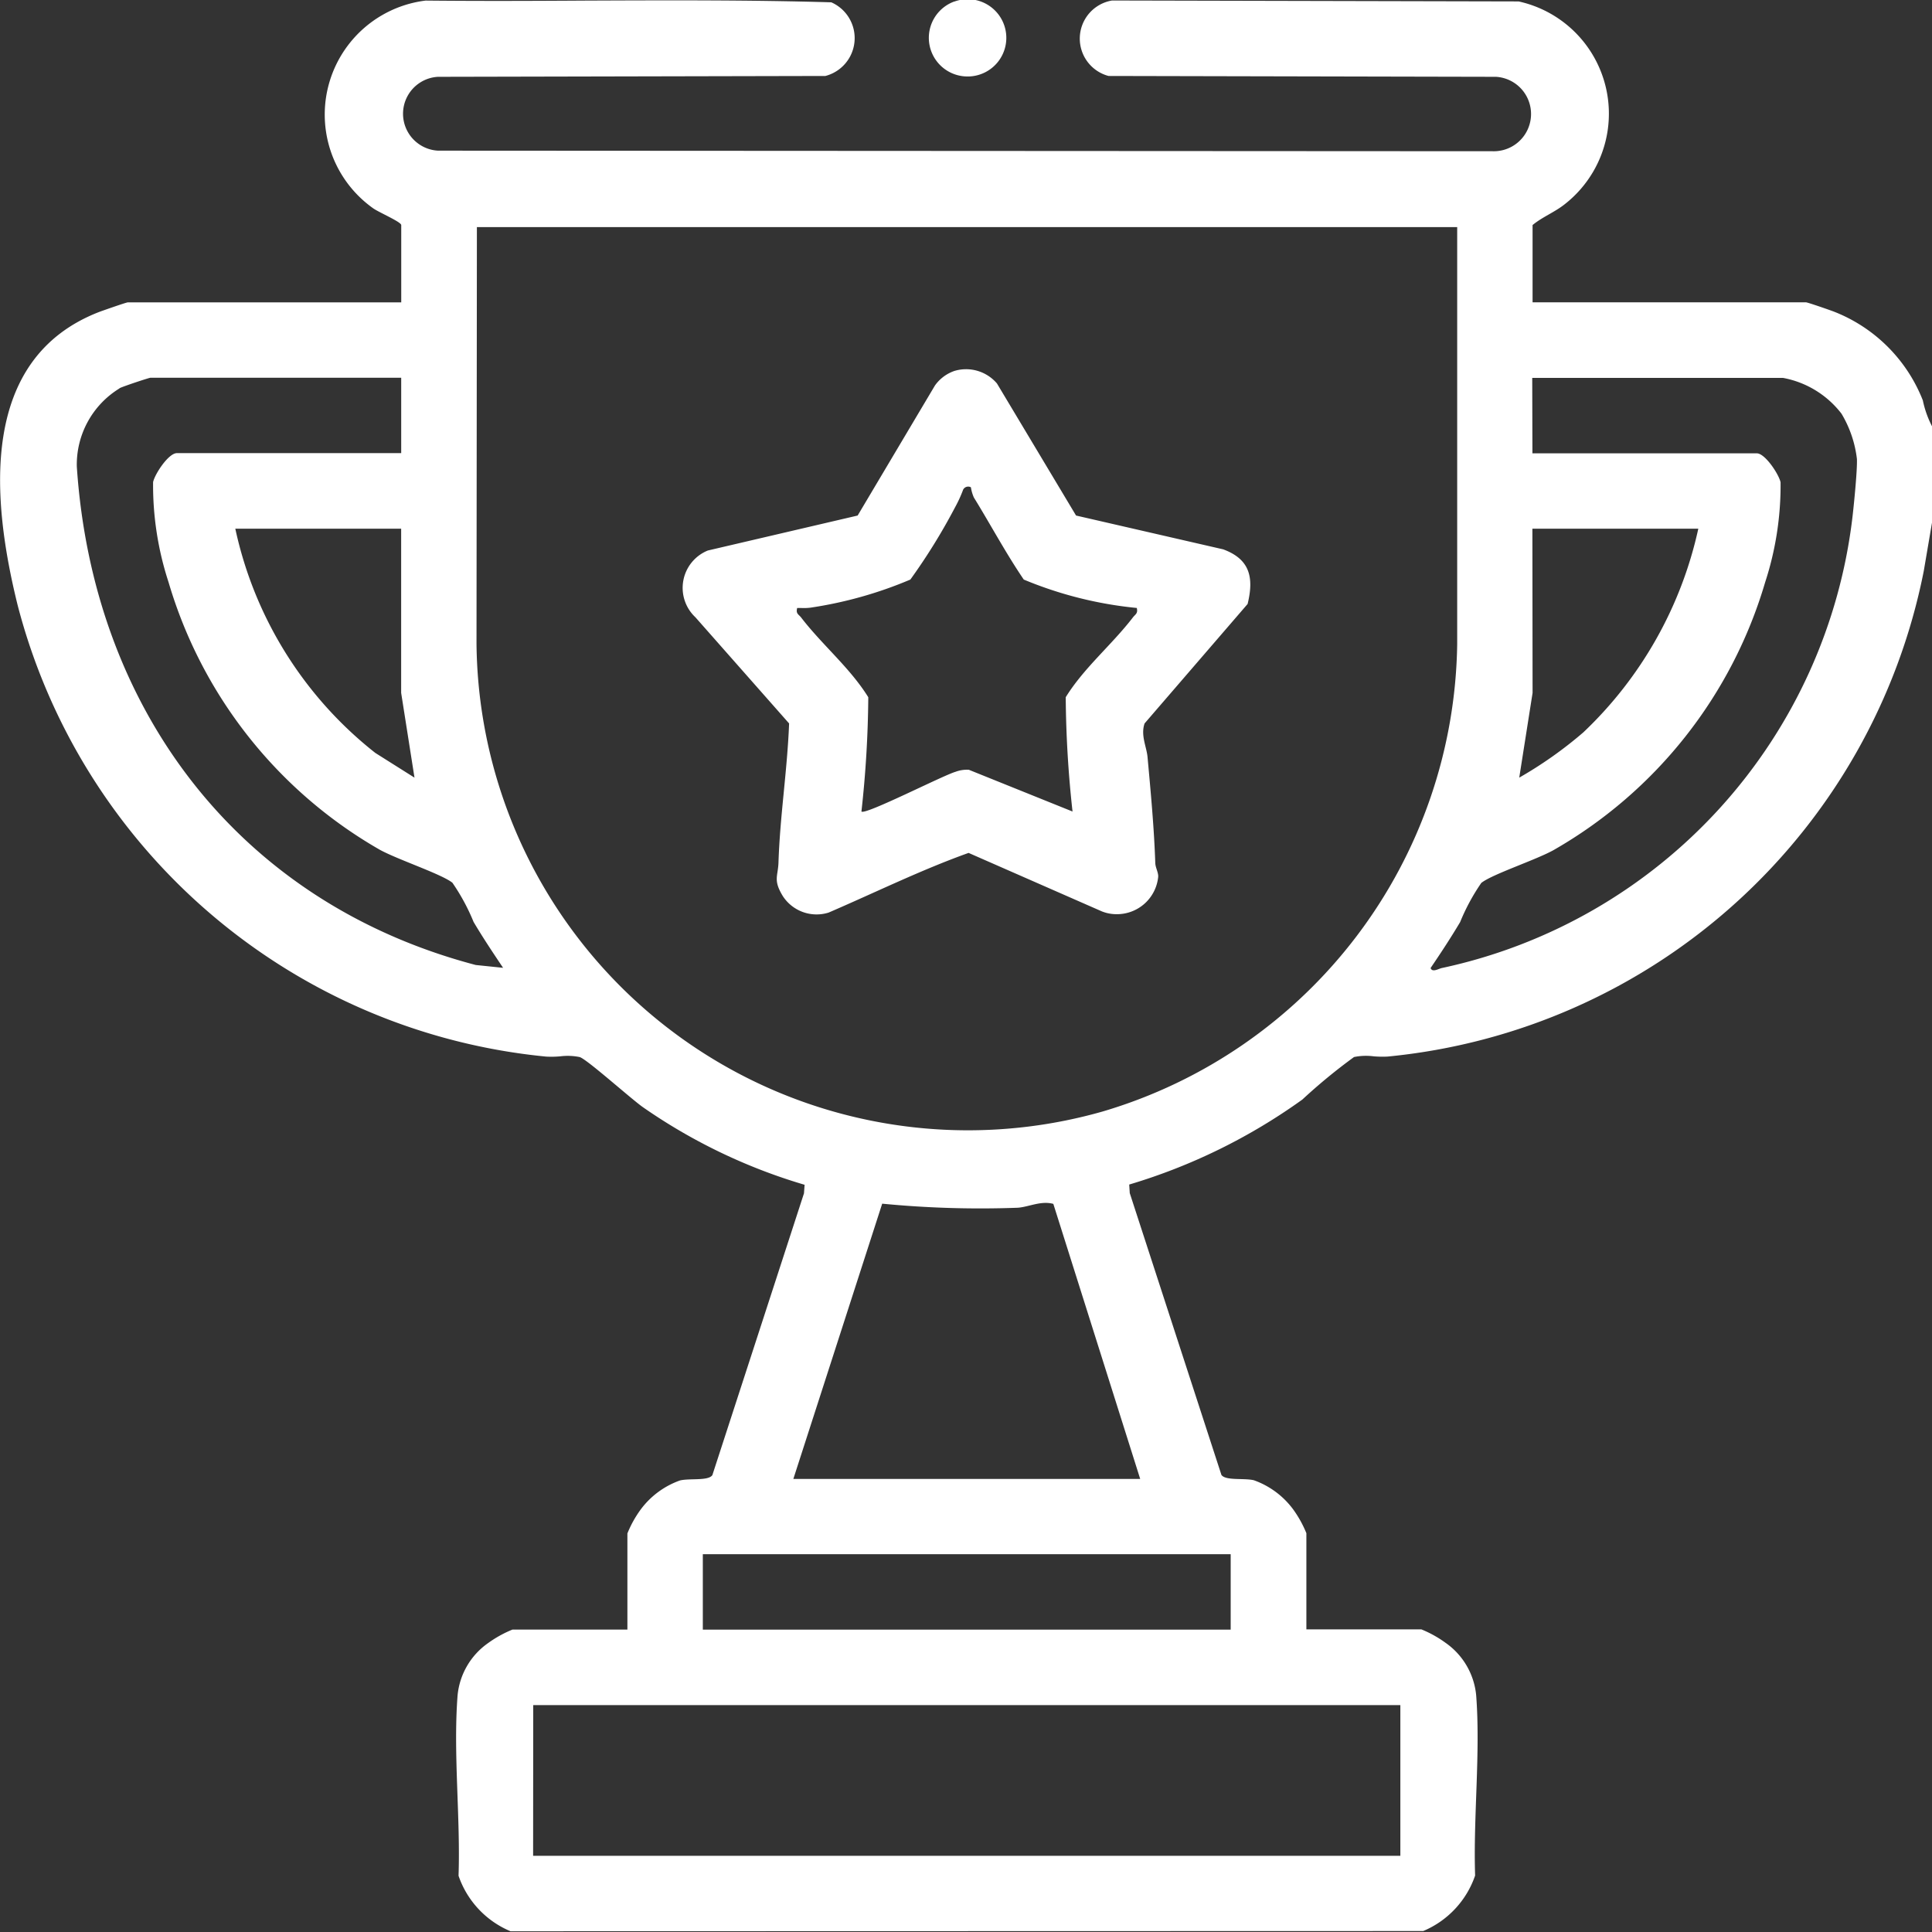 <svg xmlns="http://www.w3.org/2000/svg" xmlns:xlink="http://www.w3.org/1999/xlink" width="50" height="50" viewBox="0 0 50 50">
  <rect x="0" y="0" width="50" height="50" fill="#333333" stroke="none"/>
  <defs>
    <clipPath id="clip-path">
      <rect id="Rectángulo_6658" data-name="Rectángulo 6658" width="50" height="50" transform="translate(-0.351)" fill="#fff" stroke="#707070" stroke-width="1"/>
    </clipPath>
  </defs>
  <g id="por-que-3" transform="translate(0.351)" clip-path="url(#clip-path)">
    <g id="Grupo_16981" data-name="Grupo 16981" transform="translate(-0.351)">
      <g id="Grupo_16985" data-name="Grupo 16985">
        <path id="Unión_212" data-name="Unión 212" d="M-1205.787-5559.019a2.4,2.4,0,0,1-1.346-1.436c.052-1.511-.141-3.173-.025-4.667a1.868,1.868,0,0,1,.791-1.356,3,3,0,0,1,.628-.348h2.976v-2.489a2.866,2.866,0,0,1,.349-.626,2.167,2.167,0,0,1,1.012-.745c.256-.061.731.017.838-.138l2.371-7.293.016-.221a14.489,14.489,0,0,1-4.187-2.01c-.314-.222-1.444-1.237-1.633-1.295a1.548,1.548,0,0,0-.505-.019,2.59,2.59,0,0,1-.36.007,15.7,15.7,0,0,1-13.683-11.689c-.667-2.7-1.029-6.375,2.123-7.587.113-.041.69-.244.732-.244h7.074v-2c0-.083-.594-.335-.732-.438a2.973,2.973,0,0,1,1.363-5.372c1.392.014,2.787.009,4.182,0,2.109-.008,4.216-.017,6.317.045a1.012,1.012,0,0,1-.153,1.906l-10.027.022a.957.957,0,0,0,0,1.911l27.3.015a.964.964,0,0,0,.082-1.926l-10.027-.022a1,1,0,0,1,.091-1.953l10.522.024a2.974,2.974,0,0,1,1.192,5.249c-.26.207-.574.326-.831.538v2h7.075c.042,0,.619.2.732.244a4.059,4.059,0,0,1,2.293,2.294,2.612,2.612,0,0,0,.244.683v2.44l-.22,1.292a15.682,15.682,0,0,1-13.878,12.567,2.607,2.607,0,0,1-.362-.007,1.547,1.547,0,0,0-.505.019,14.6,14.6,0,0,0-1.337,1.1,15.018,15.018,0,0,1-4.481,2.2l.014.221,2.372,7.293c.107.155.58.078.838.138a2.167,2.167,0,0,1,1.012.745,2.923,2.923,0,0,1,.349.626v2.489h2.976a2.929,2.929,0,0,1,.626.348,1.872,1.872,0,0,1,.792,1.356c.115,1.493-.077,3.156-.027,4.667a2.4,2.4,0,0,1-1.343,1.436Zm.584-1.953h22.444v-3.9H-1205.2Zm4.392-5.854h13.661v-1.951h-13.661Zm2.343-3.9h8.976l-2.248-7.118c-.322-.087-.633.079-.919.1a26.3,26.3,0,0,1-3.51-.105Zm-8.2-21.609a12.72,12.72,0,0,0,16.206,12.1,12.8,12.8,0,0,0,9.174-12.1l0-10.788h-25.37Zm27.327-4.933h5.807c.213,0,.57.539.615.75a8.084,8.084,0,0,1-.4,2.59,11.826,11.826,0,0,1-5.469,6.925c-.459.258-1.595.628-1.876.853a5.308,5.308,0,0,0-.548,1.014c-.241.405-.5.8-.764,1.188.041.125.208.017.293,0a13.559,13.559,0,0,0,10.63-11.717c.037-.328.121-1.168.11-1.456a2.944,2.944,0,0,0-.4-1.174,2.475,2.475,0,0,0-1.513-.925h-6.49Zm-36.565-1.681a2.312,2.312,0,0,0-1.106,2.023c.417,6.266,4.175,11.28,10.324,12.9l.708.073c-.262-.39-.524-.783-.764-1.188a5.315,5.315,0,0,0-.548-1.014c-.283-.225-1.418-.6-1.878-.853a11.829,11.829,0,0,1-5.468-6.925,8.081,8.081,0,0,1-.4-2.59c.045-.211.4-.75.615-.75h5.806v-1.951h-6.488C-1215.149-5599.222-1215.817-5599-1215.909-5598.952Zm36.569,7.881-.345,2.193a10.627,10.627,0,0,0,1.658-1.171,10.293,10.293,0,0,0,2.976-5.271h-4.294Zm-29.954,1.551,1.018.642-.345-2.193,0-4.249h-4.292A10.08,10.08,0,0,0-1209.294-5589.52Zm18.822,4.11-3.464-1.52c-1.228.439-2.42,1.027-3.624,1.545a1.041,1.041,0,0,1-1.188-.434c-.249-.414-.121-.5-.108-.861.039-1.208.229-2.4.275-3.6l-2.424-2.747a1.043,1.043,0,0,1,.321-1.729l3.877-.905,2-3.365a1.029,1.029,0,0,1,.5-.376,1.05,1.05,0,0,1,1.105.323l2.047,3.418,3.808.875c.691.255.8.727.632,1.414l-2.666,3.091c-.107.307.052.605.076.869.083.909.169,1.82.2,2.731,0,.129.083.253.076.37a1.072,1.072,0,0,1-1.078.967A1.009,1.009,0,0,1-1190.472-5585.409Zm-7.9-7.859c-.038.148.031.159.1.244.546.712,1.268,1.305,1.74,2.066a28.549,28.549,0,0,1-.177,2.958c.092.1,2.11-.935,2.435-1.028a.835.835,0,0,1,.346-.052l2.682,1.08a28.58,28.58,0,0,1-.176-2.958c.47-.761,1.192-1.354,1.739-2.066.065-.084.134-.1.1-.244a10.145,10.145,0,0,1-2.925-.735c-.467-.687-.857-1.419-1.292-2.125a1.039,1.039,0,0,1-.076-.263.148.148,0,0,0-.2.059,3.382,3.382,0,0,1-.211.461,15.517,15.517,0,0,1-1.156,1.868,10.591,10.591,0,0,1-2.59.728,1.4,1.4,0,0,1-.231.008l-.073,0Zm4.067-15.693a1,1,0,1,1,.374,1.938h-.043A1,1,0,0,1-1194.3-5608.962Z" transform="translate(1219 5609)" fill="#fff" stroke="rgba(0,0,0,0)" stroke-miterlimit="10" stroke-width="1"/>
      </g>
    </g>
  </g>
</svg>
